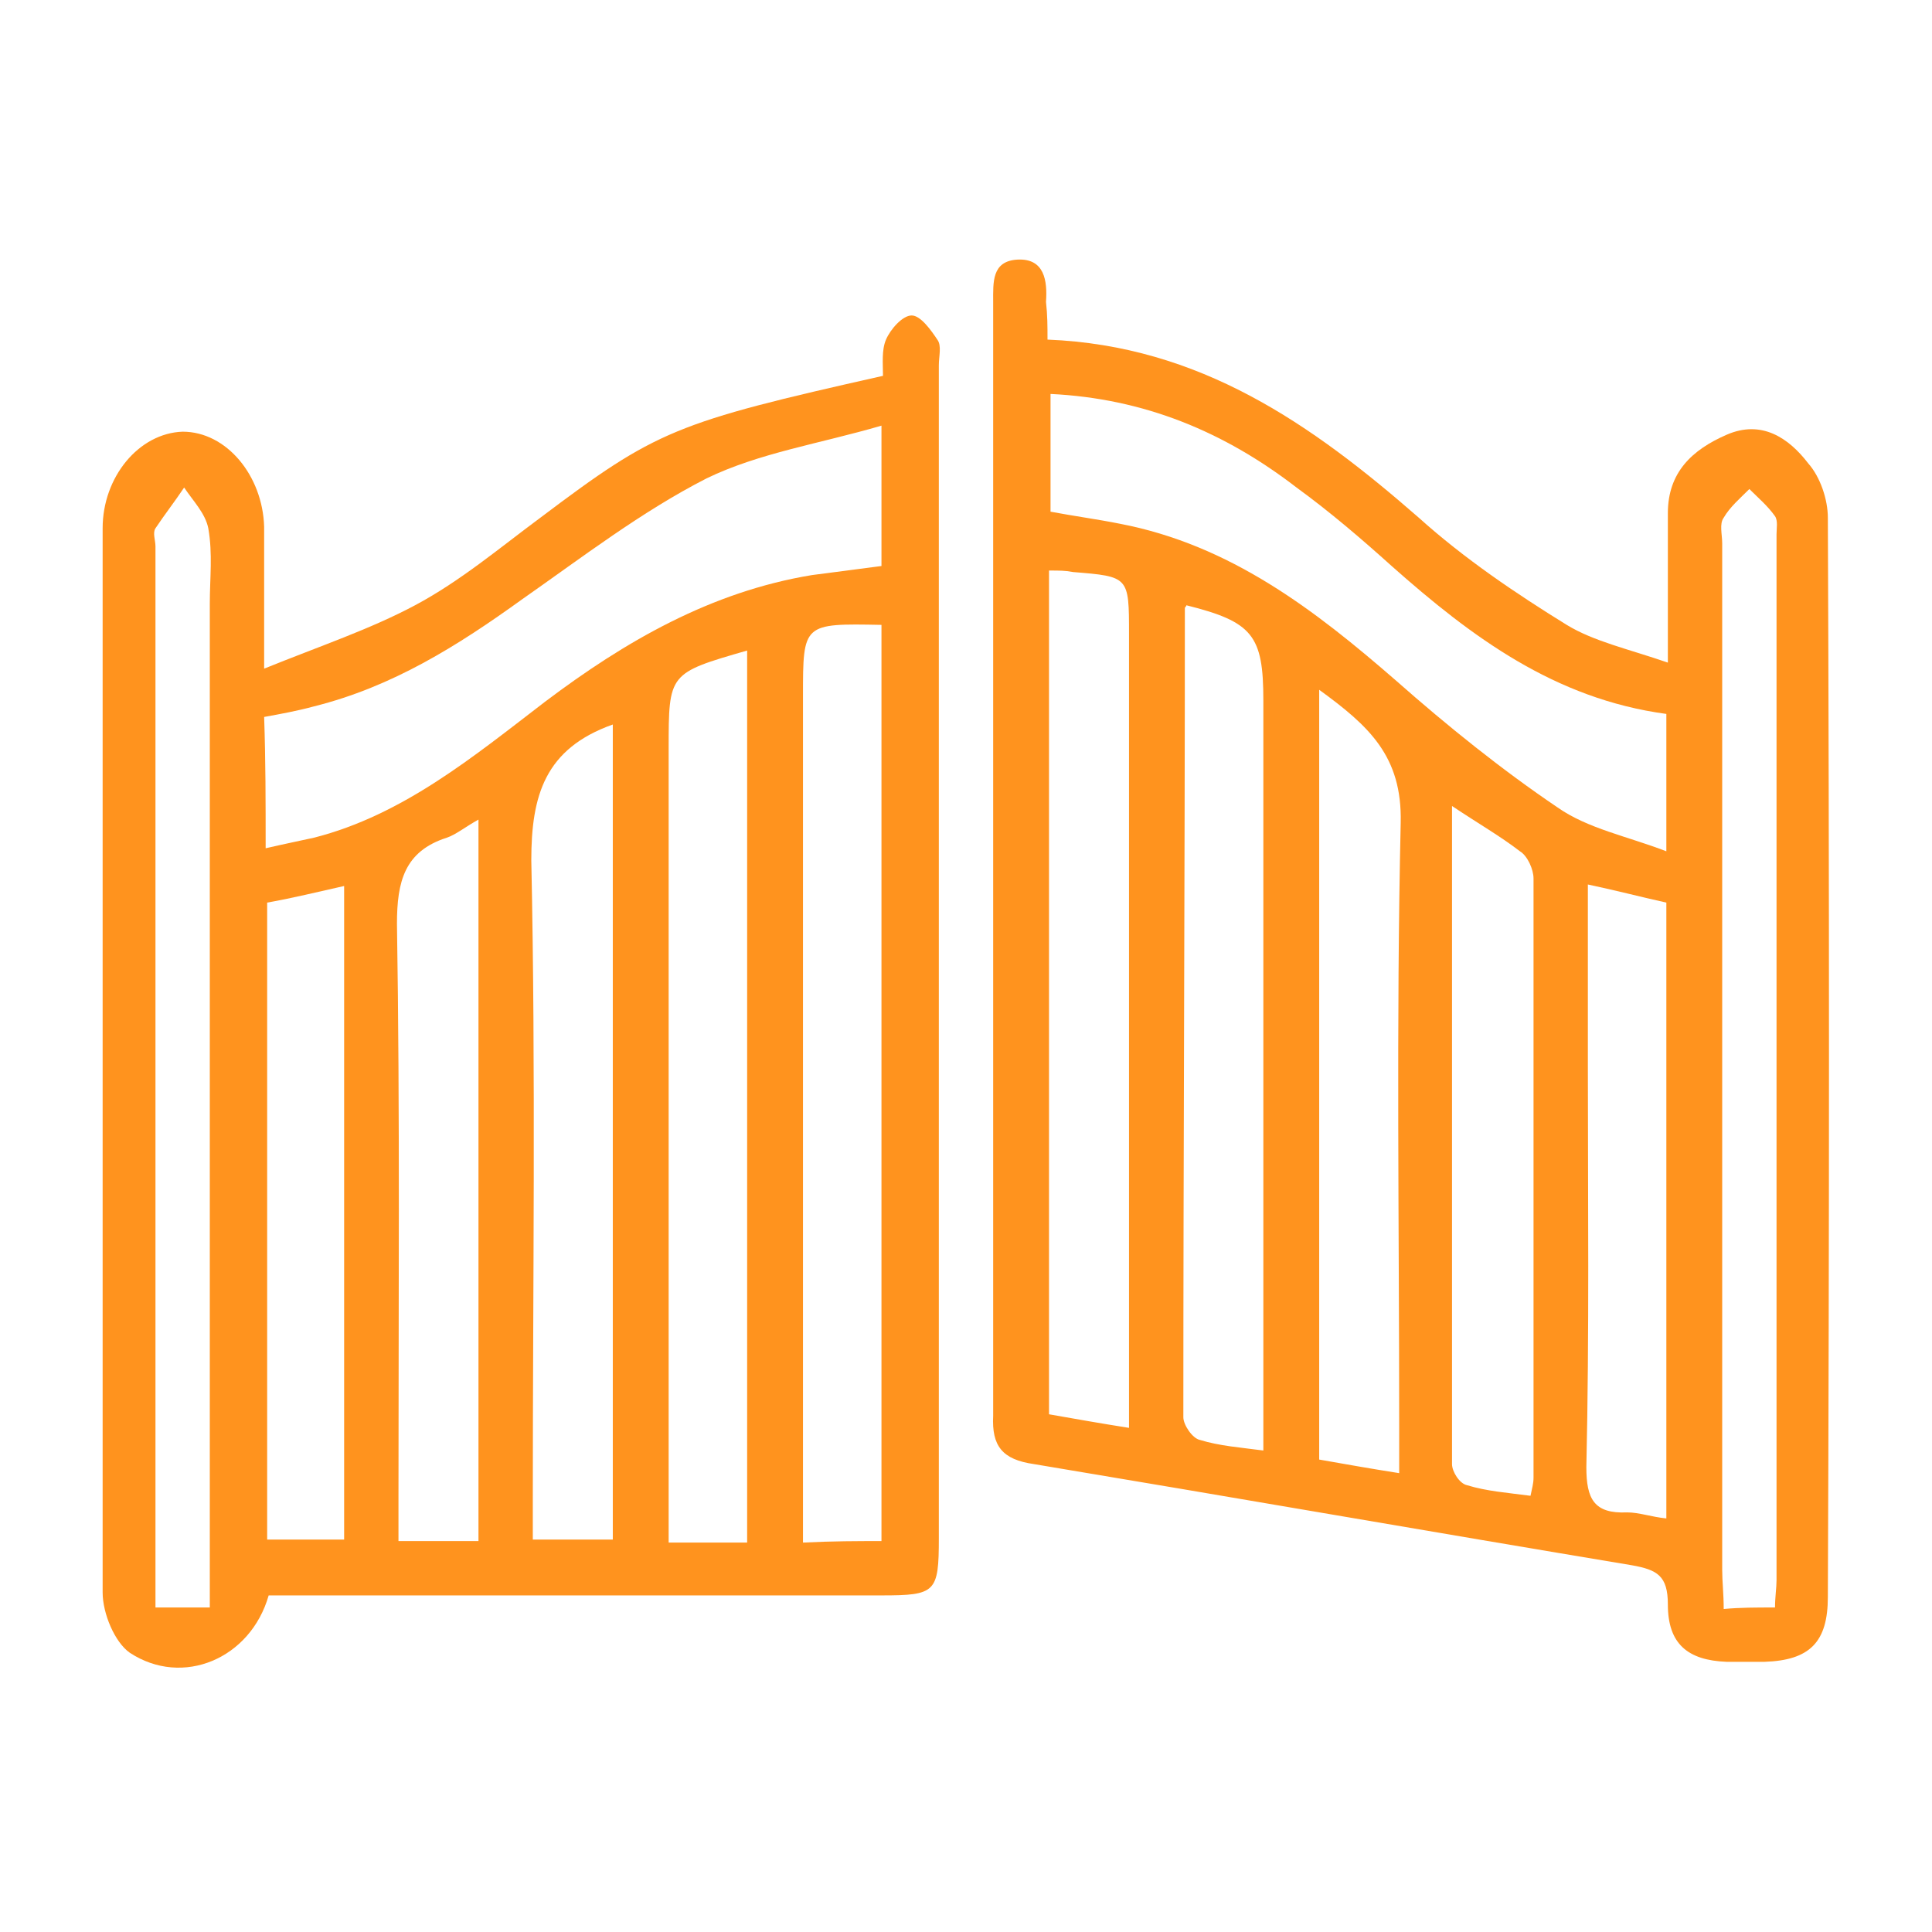 <?xml version="1.0" encoding="utf-8"?>
<!-- Generator: Adobe Illustrator 23.0.1, SVG Export Plug-In . SVG Version: 6.00 Build 0)  -->
<svg version="1.1" id="Camada_1" xmlns="http://www.w3.org/2000/svg" xmlns:xlink="http://www.w3.org/1999/xlink" x="0px" y="0px"
	 viewBox="0 0 128 128" style="enable-background:new 0 0 128 128;" xml:space="preserve">
<style type="text/css">
	.st0{fill:#FF931E;}
</style>
<g>
	<path class="st0" d="M17.5,44.3c3.7-1.5,7-2.6,10-4.2c3-1.6,5.6-3.8,8.3-5.8c7.7-5.8,8.9-6.3,22.7-9.4c0-0.8-0.1-1.7,0.2-2.4
		c0.3-0.7,1.1-1.6,1.7-1.6c0.6,0,1.3,1,1.7,1.6c0.3,0.4,0.1,1.1,0.1,1.7c0,25.9,0,51.8,0,77.7c0,3.6-0.2,3.8-3.8,3.8
		c-12.7,0-25.3,0-38,0c-0.9,0-1.8,0-2.6,0c-1.2,4.2-5.7,6.1-9.2,3.8c-1-0.7-1.8-2.6-1.8-4c0-14.1,0-28.4,0-42.7c0-9.3,0-18.5,0-27.8
		c0-3.4,2.4-6.3,5.3-6.4c2.9,0,5.3,2.9,5.4,6.3C17.5,37.7,17.5,40.6,17.5,44.3z M17.6,56.2c1.3-0.3,2.3-0.5,3.2-0.7
		c5.9-1.5,10.6-5.4,15.3-9c5.3-4,11-7.3,17.7-8.4c1.5-0.2,3.1-0.4,4.6-0.6c0-3,0-5.8,0-9.3c-4.1,1.2-8.1,1.8-11.6,3.5
		c-4.3,2.2-8.2,5.2-12.2,8c-4.3,3.1-8.6,5.8-13.8,7.1c-1.1,0.3-2.2,0.5-3.3,0.7C17.6,50.4,17.6,53.1,17.6,56.2z M58.4,102.1
		c0-20.4,0-40.5,0-60.7c-5.2-0.1-5.2-0.1-5.2,4.7c0,17.7,0,35.4,0,53.1c0,1,0,1.9,0,3C55.2,102.1,56.8,102.1,58.4,102.1z
		 M49.5,102.2c0-19.8,0-39.4,0-59.1c-5.2,1.5-5.2,1.5-5.2,6.5c0,16.6,0,33.2,0,49.9c0,0.9,0,1.7,0,2.7
		C46.2,102.2,47.8,102.2,49.5,102.2z M40.6,48c-4.5,1.6-5.4,4.7-5.4,9c0.3,14.1,0.1,28.1,0.1,42.2c0,0.9,0,1.8,0,2.8
		c1.9,0,3.6,0,5.3,0C40.6,83.9,40.6,66,40.6,48z M10.3,106.5c1.4,0,2.4,0,3.6,0c0-1.2,0-2.2,0-3.2c0-21.1,0-42.2,0-63.3
		c0-1.7,0.2-3.3-0.1-5c-0.2-1-1-1.8-1.6-2.7c-0.6,0.9-1.3,1.8-1.9,2.7c-0.2,0.3,0,0.8,0,1.2c0,22.4,0,44.9,0,67.3
		C10.3,104.5,10.3,105.4,10.3,106.5z M31.7,54.3c-0.9,0.5-1.5,1-2.1,1.2c-2.8,0.9-3.3,2.9-3.3,5.7c0.2,12.6,0.1,25.3,0.1,37.9
		c0,1,0,1.9,0,3c2,0,3.6,0,5.3,0C31.7,86.2,31.7,70.4,31.7,54.3z M17.7,59.8c0,14.2,0,28.3,0,42.2c1.8,0,3.4,0,5.1,0
		c0-14.5,0-28.8,0-43.3C21,59.1,19.4,59.5,17.7,59.8z"/>
	<path class="st0" d="M69.4,22.5c10.1,0.4,17.5,5.6,24.6,11.8c3,2.7,6.4,5,9.8,7.1c1.8,1.1,4.1,1.6,6.7,2.5c0-3.7,0-6.8,0-9.9
		c0-2.7,1.6-4.2,3.9-5.2s4.1,0.2,5.4,1.9c0.8,0.9,1.3,2.4,1.3,3.6c0.1,23.8,0.1,47.7,0,71.5c0,3-1.2,4.2-4.2,4.3c-0.8,0-1.7,0-2.5,0
		c-2.6-0.1-3.9-1.2-3.9-3.8c0-1.9-0.7-2.3-2.4-2.6c-13.2-2.2-26.4-4.5-39.6-6.7c-2.1-0.3-2.8-1.2-2.7-3.2c0-24.6,0-49.2,0-73.8
		c0-1.3-0.1-2.7,1.6-2.8c1.8-0.1,2,1.4,1.9,2.8C69.4,20.9,69.4,21.6,69.4,22.5z M69.6,33.9c1.6,0.3,3.1,0.5,4.6,0.8
		c7.3,1.4,12.9,5.7,18.3,10.4c3.4,3,7,5.9,10.7,8.4c2,1.4,4.6,1.9,7.2,2.9c0-3.4,0-6.2,0-9.1c-7.4-1-12.9-5.1-18.2-9.8
		c-2-1.8-4.1-3.6-6.3-5.2c-4.8-3.7-10.1-5.9-16.3-6.2C69.6,28.7,69.6,31.3,69.6,33.9z M69.5,37.8c0,18.7,0,37.2,0,55.9
		c1.7,0.3,3.4,0.6,5.3,0.9c0-1.2,0-2.1,0-3c0-16.5,0-33.1,0-49.6c0-3.8,0-3.8-3.7-4.1C70.6,37.8,70.2,37.8,69.5,37.8z M78.6,40.1
		c0,0.1-0.1,0.1-0.1,0.2c0,17.9-0.1,35.7-0.1,53.6c0,0.5,0.6,1.4,1.1,1.5c1.3,0.4,2.7,0.5,4.2,0.7c0-1.2,0-2,0-2.8
		c0-15.6,0-31.3,0-46.9C83.7,42.1,83,41.2,78.6,40.1z M87.4,45.7c0,17.2,0,34,0,51c1.7,0.3,3.4,0.6,5.3,0.9c0-1.3,0-2.2,0-3.1
		c0-13.3-0.2-26.7,0.1-40C92.9,50.1,90.7,48.1,87.4,45.7z M117.6,106.5c0-0.7,0.1-1.3,0.1-1.8c0-23.1,0-46.2,0-69.3
		c0-0.4,0.1-0.9-0.1-1.2c-0.5-0.7-1.1-1.2-1.7-1.8c-0.6,0.6-1.3,1.2-1.7,1.9c-0.3,0.4-0.1,1.1-0.1,1.7c0,22.7,0,45.4,0,68
		c0,0.8,0.1,1.6,0.1,2.6C115.3,106.5,116.3,106.5,117.6,106.5z M96.2,53.4c0,14.8,0,29.2,0,43.6c0,0.5,0.5,1.3,1,1.4
		c1.3,0.4,2.7,0.5,4.2,0.7c0.1-0.5,0.2-0.8,0.2-1.2c0-13.2,0-26.4,0-39.7c0-0.6-0.4-1.5-0.9-1.8C99.4,55.4,98,54.6,96.2,53.4z
		 M110.4,100.6c0-13.8,0-27.3,0-40.8c-1.8-0.4-3.3-0.8-5.2-1.2c0,4.1,0,8.1,0,12c0,8.9,0.1,17.7-0.1,26.6c0,2.1,0.5,3.1,2.7,3
		C108.6,100.2,109.4,100.5,110.4,100.6z"/>
</g>
</svg>
